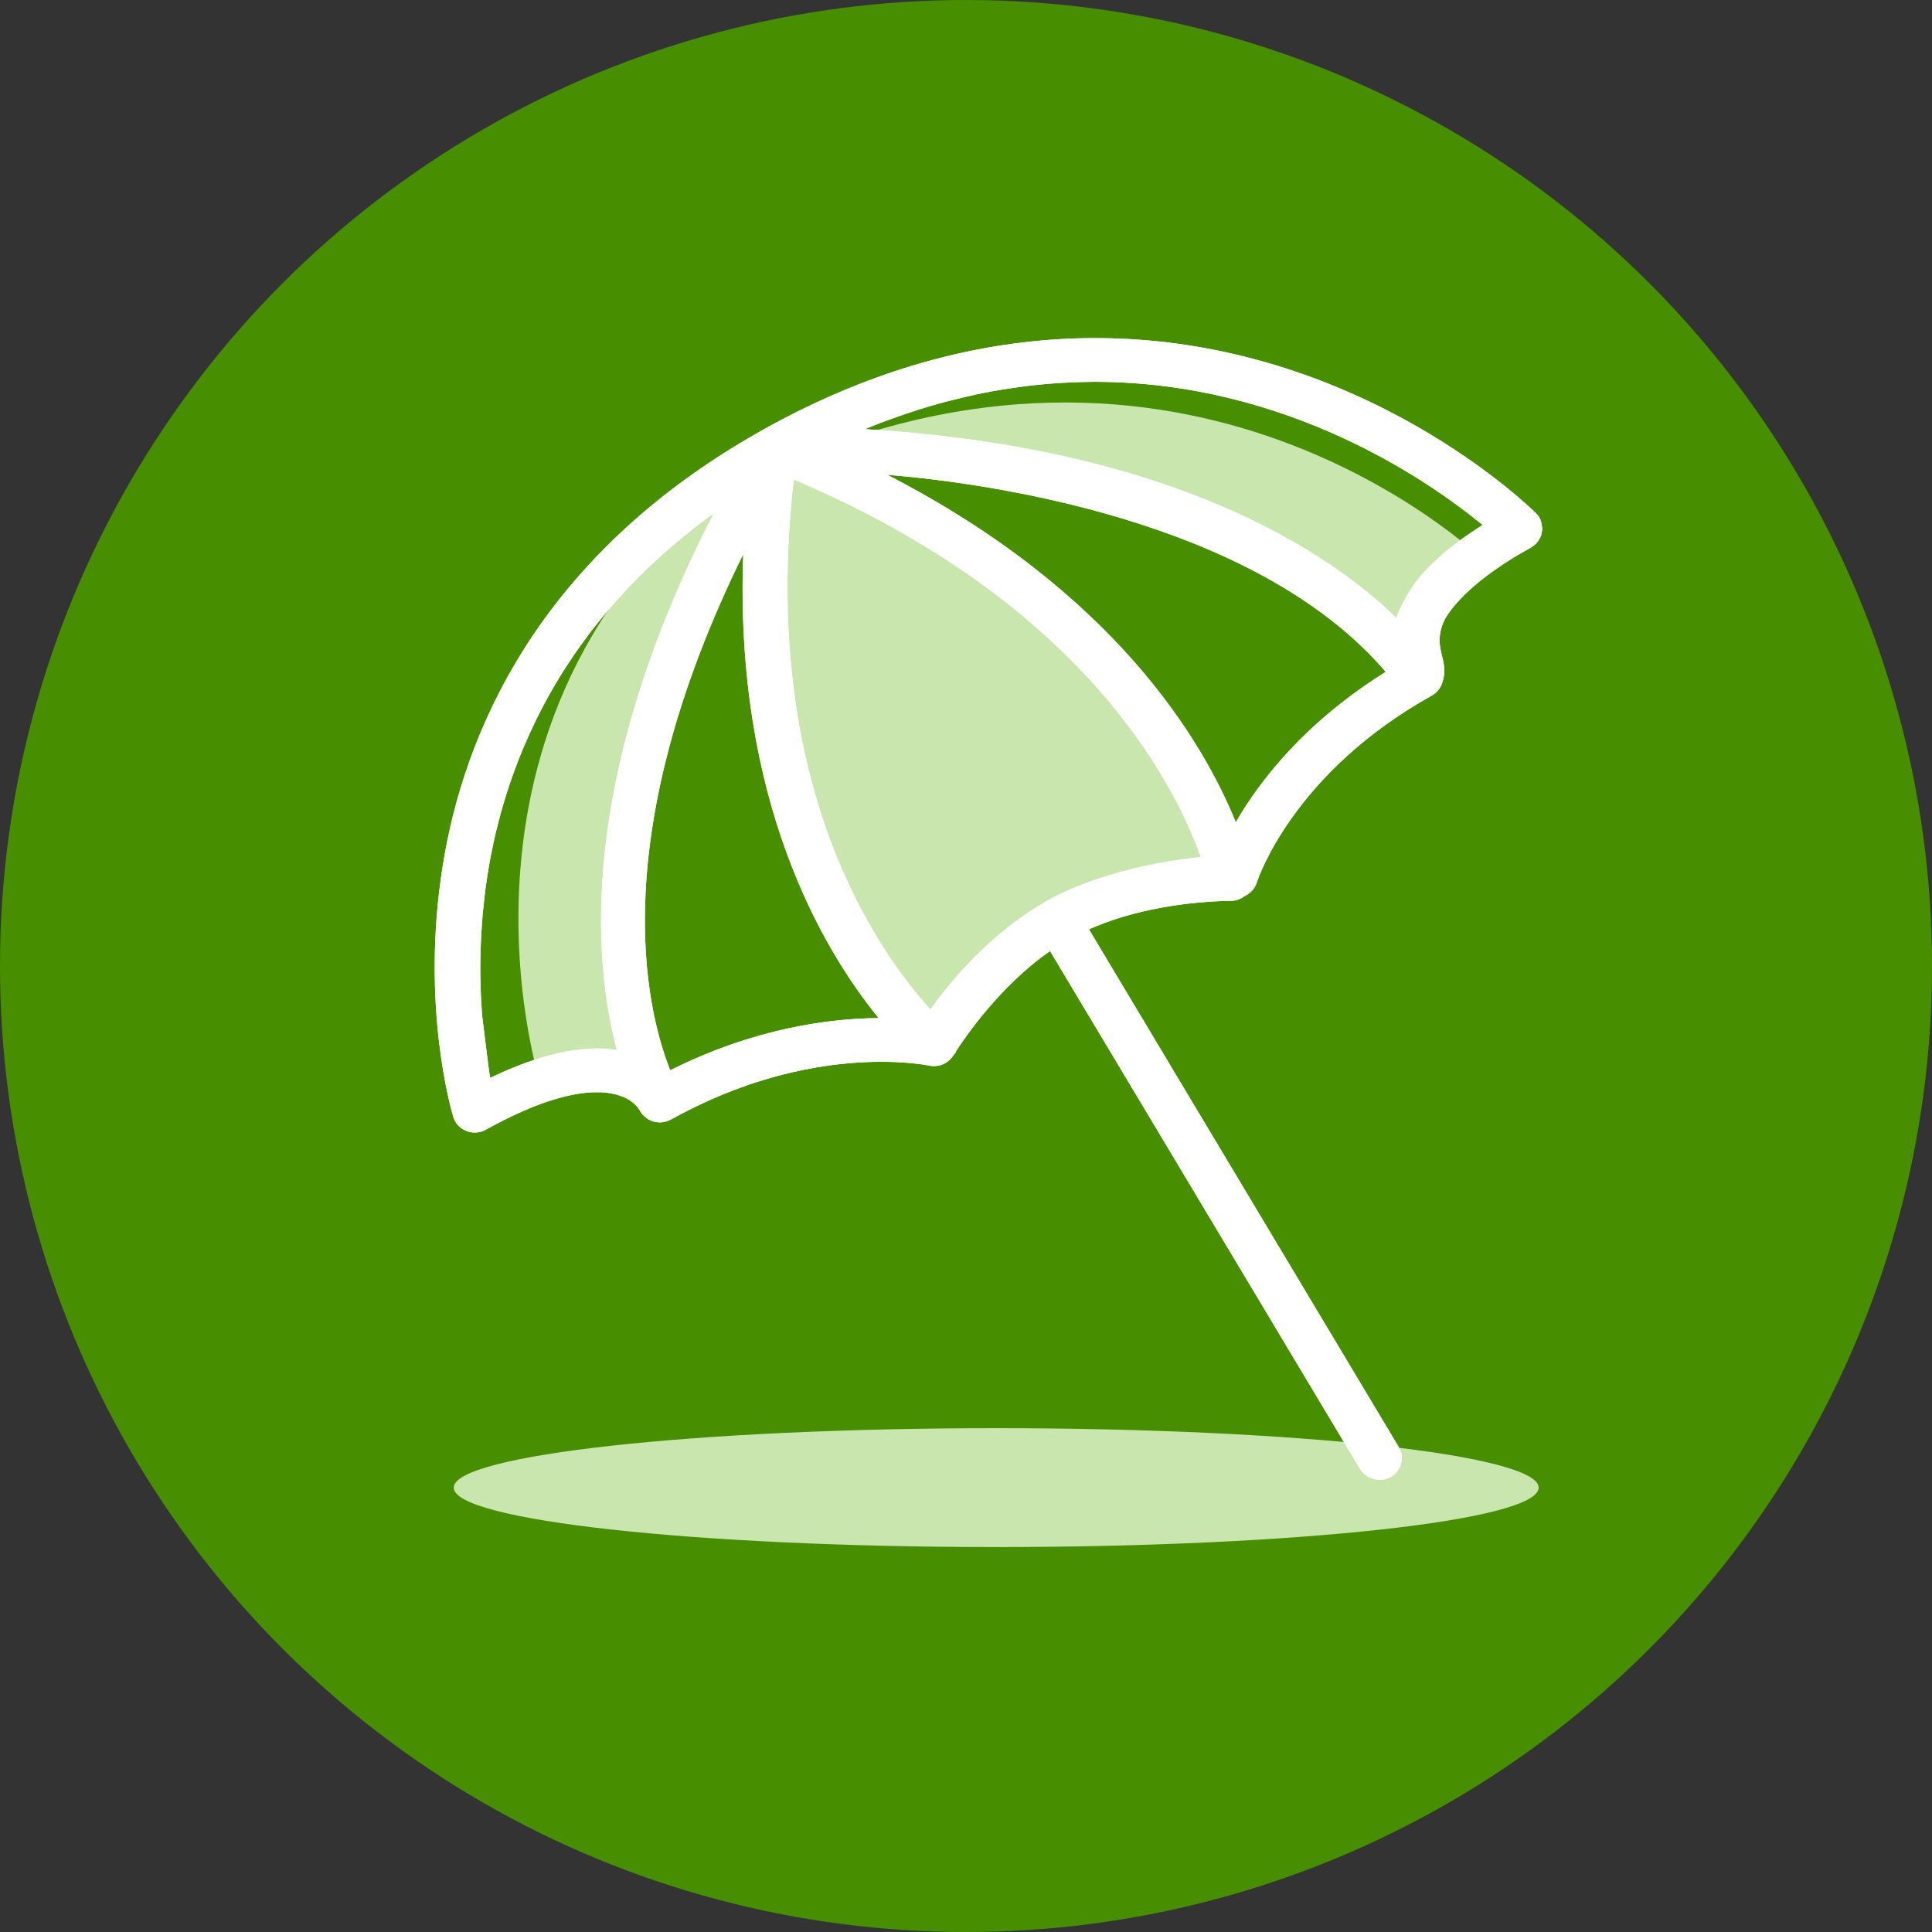 <svg width="40" height="40" viewBox="0 0 40 40" fill="none" xmlns="http://www.w3.org/2000/svg">
<rect x="0" y="0" width="40" height="40" fill="#333333" stroke="none"/>
<circle cx="20" cy="20" r="19" fill="#488F00" stroke="#488F00" stroke-width="2"/>
<path fill-rule="evenodd" clip-rule="evenodd" d="M16.049 9.279C14.824 17.895 19.339 21.621 19.339 21.621C19.339 21.621 20.32 19.927 21.895 19.05C23.47 18.172 25.48 18.199 25.48 18.199C25.48 18.199 24.394 12.562 16.049 9.279ZM29.365 14.035L29.427 13.982C29.576 13.719 27.397 13.224 30.437 11.861L30.849 11.716C30.847 11.716 24.88 5.727 16.049 9.686C26.55 9.727 29.365 14.035 29.365 14.035ZM16.049 9.279C8.522 14.2 11.194 22.456 11.194 22.456C12.861 21.383 13.649 23.111 13.649 23.111C13.649 23.111 11.614 18.081 16.049 9.279ZM31.856 30.8C31.856 31.48 26.829 32.03 20.625 32.03C14.422 32.03 9.394 31.48 9.394 30.8C9.394 30.12 14.422 29.569 20.625 29.569C26.829 29.569 31.856 30.12 31.856 30.8Z" fill="#CAE6AF"/>
<path fill-rule="evenodd" clip-rule="evenodd" d="M24.861 17.744C24.346 17.797 23.586 17.915 22.81 18.169L22.65 18.223C22.29 18.346 21.96 18.492 21.664 18.656C21.63 18.676 21.599 18.696 21.565 18.718L21.504 18.756C21.47 18.776 21.439 18.796 21.395 18.823C20.373 19.471 19.628 20.389 19.263 20.899C18.15 19.676 15.715 16.218 16.434 9.928C22.41 12.457 24.313 16.203 24.861 17.744ZM28.908 12.79C27.558 11.479 24.36 9.274 17.906 8.885C18.049 8.826 18.19 8.77 18.331 8.717L18.441 8.678C18.6 8.62 18.759 8.565 18.918 8.514L19.013 8.482C19.191 8.426 19.37 8.374 19.548 8.326L19.673 8.295C19.833 8.254 19.993 8.215 20.154 8.18L20.233 8.161C20.411 8.125 20.591 8.092 20.771 8.062L20.9 8.043C21.068 8.016 21.235 7.994 21.406 7.975L21.453 7.97C21.634 7.951 21.814 7.936 21.994 7.926L22.126 7.92C22.308 7.911 22.491 7.905 22.673 7.905C26.648 7.91 29.58 9.954 30.696 10.869C29.879 11.386 29.351 11.891 29.085 12.41C29.013 12.535 28.953 12.664 28.908 12.79ZM28.69 13.91C27.008 14.963 26.078 16.171 25.586 17.024C24.904 15.342 23.071 12.248 18.369 9.83C20.313 9.989 25.961 10.723 28.69 13.91ZM18.191 21.078C17.174 21.086 15.62 21.285 13.876 22.159C13.361 20.858 12.524 17.289 15.388 11.473C15.2 16.579 17.036 19.659 18.191 21.078ZM12.771 21.739C12.731 21.733 12.69 21.729 12.649 21.724L12.608 21.719C12.53 21.711 12.448 21.707 12.361 21.707C11.731 21.707 10.988 21.913 10.15 22.316C10.143 22.271 10.134 22.224 10.125 22.172L9.986 21.062C9.981 21.005 9.976 20.948 9.973 20.886L9.964 20.753C9.96 20.691 9.958 20.63 9.955 20.567L9.95 20.421C9.948 20.358 9.946 20.294 9.945 20.229L9.944 20.078C9.944 20.01 9.944 19.941 9.945 19.872L9.949 19.703C9.951 19.636 9.953 19.567 9.958 19.471C9.959 19.429 9.961 19.387 9.964 19.337C9.968 19.262 9.974 19.186 9.98 19.109L9.983 19.069C9.985 19.029 9.989 18.989 9.991 18.948L10.034 18.547C10.045 18.442 10.06 18.336 10.076 18.229L10.09 18.136C10.111 17.997 10.136 17.856 10.161 17.718L10.188 17.594C10.208 17.491 10.23 17.389 10.254 17.282L10.301 17.096C10.324 17.004 10.343 16.926 10.364 16.85L10.424 16.641C10.448 16.562 10.47 16.485 10.496 16.405C10.51 16.361 10.524 16.317 10.544 16.261L10.585 16.14C10.606 16.08 10.626 16.02 10.649 15.96L10.733 15.738C10.764 15.659 10.794 15.582 10.825 15.509C10.854 15.44 10.884 15.371 10.915 15.303C10.95 15.22 10.988 15.137 11.028 15.055C11.059 14.985 11.093 14.916 11.128 14.848C11.168 14.765 11.211 14.682 11.255 14.6C11.288 14.539 11.32 14.477 11.368 14.391C11.414 14.309 11.463 14.226 11.51 14.145L11.634 13.94C11.688 13.856 11.741 13.773 11.799 13.689L11.818 13.659C11.86 13.594 11.895 13.541 11.933 13.488C11.991 13.402 12.054 13.319 12.118 13.234L12.161 13.174C12.193 13.129 12.226 13.084 12.261 13.04C12.309 12.977 12.359 12.918 12.408 12.856L12.546 12.686C12.571 12.656 12.595 12.626 12.62 12.598C12.701 12.504 12.788 12.41 12.874 12.316L13.014 12.16C13.151 12.016 13.294 11.874 13.44 11.735L13.525 11.658C13.649 11.541 13.776 11.426 13.91 11.311C13.945 11.281 13.98 11.252 14.018 11.221L14.125 11.133C14.226 11.05 14.316 10.975 14.411 10.901C14.46 10.865 14.508 10.829 14.558 10.791L14.63 10.738C14.679 10.703 14.726 10.668 14.774 10.633C11.938 16.15 12.289 19.938 12.771 21.739ZM31.906 10.795C31.9 10.771 31.889 10.752 31.88 10.735L31.86 10.697C31.848 10.679 31.833 10.661 31.814 10.639C31.778 10.602 28.179 7 22.673 7C20.663 7 18.639 7.486 16.663 8.446C16.375 8.586 16.09 8.734 15.819 8.886C11.094 11.518 9.594 15.248 9.168 17.914C8.7 20.828 9.356 23.03 9.384 23.121C9.423 23.255 9.524 23.365 9.658 23.416C9.786 23.468 9.939 23.457 10.06 23.389C10.985 22.874 11.76 22.613 12.361 22.613C12.441 22.613 12.513 22.617 12.579 22.626C12.599 22.629 12.618 22.633 12.636 22.636L12.669 22.642C12.7 22.649 12.729 22.654 12.755 22.661C12.788 22.669 12.815 22.679 12.844 22.689L12.896 22.707C12.929 22.721 12.958 22.735 13.003 22.759C13.138 22.839 13.205 22.926 13.223 22.954L13.264 23.023C13.285 23.054 13.299 23.07 13.318 23.089C13.383 23.155 13.444 23.194 13.523 23.219C13.564 23.229 13.601 23.236 13.658 23.239L13.728 23.233C13.748 23.23 13.77 23.225 13.791 23.219C13.835 23.205 13.861 23.194 13.909 23.169C15.684 22.188 17.249 21.983 18.25 21.983C18.85 21.983 19.218 22.059 19.243 22.064C19.244 22.064 19.329 22.079 19.373 22.07L19.414 22.066C19.453 22.061 19.488 22.051 19.526 22.034C19.569 22.014 19.598 21.995 19.633 21.968L19.659 21.946C19.691 21.915 19.718 21.884 19.741 21.846L19.796 21.78L19.79 21.77C19.958 21.509 20.69 20.42 21.74 19.69L28.159 30.416C28.241 30.556 28.405 30.637 28.568 30.637C28.644 30.637 28.721 30.62 28.79 30.582C28.899 30.52 28.978 30.421 29.009 30.301C29.04 30.186 29.023 30.064 28.96 29.96L22.545 19.24C22.773 19.141 23.013 19.052 23.256 18.979C23.309 18.964 23.361 18.949 23.415 18.935L23.476 18.918C24.448 18.665 25.309 18.652 25.474 18.652C25.581 18.652 25.686 18.616 25.746 18.566C25.924 18.483 25.991 18.361 26.019 18.275C26.048 18.184 26.781 15.996 29.639 14.404C29.736 14.351 29.81 14.266 29.848 14.168L29.863 14.126C29.934 13.924 29.899 13.75 29.854 13.575C29.808 13.387 29.744 13.131 29.936 12.78C30.206 12.357 30.703 11.928 31.41 11.5C31.488 11.455 31.565 11.41 31.65 11.363L31.703 11.332C31.736 11.311 31.766 11.289 31.798 11.259C31.834 11.219 31.849 11.2 31.861 11.18L31.876 11.15C31.889 11.129 31.899 11.109 31.908 11.086L31.933 10.953L31.906 10.795Z" fill="white"/>
<path fill-rule="evenodd" clip-rule="evenodd" d="M24.861 17.744C24.346 17.797 23.586 17.915 22.81 18.169L22.65 18.223C22.29 18.346 21.96 18.492 21.664 18.656C21.63 18.676 21.599 18.696 21.565 18.718L21.504 18.756C21.47 18.776 21.439 18.796 21.395 18.823C20.373 19.471 19.628 20.389 19.263 20.899C18.15 19.676 15.715 16.218 16.434 9.928C22.41 12.457 24.313 16.203 24.861 17.744ZM28.908 12.79C27.558 11.479 24.36 9.274 17.906 8.885C18.049 8.826 18.19 8.77 18.331 8.717L18.441 8.678C18.6 8.62 18.759 8.565 18.918 8.514L19.013 8.482C19.191 8.426 19.37 8.374 19.548 8.326L19.673 8.295C19.833 8.254 19.993 8.215 20.154 8.18L20.233 8.161C20.411 8.125 20.591 8.092 20.771 8.062L20.9 8.043C21.068 8.016 21.235 7.994 21.406 7.975L21.453 7.97C21.634 7.951 21.814 7.936 21.994 7.926L22.126 7.92C22.308 7.911 22.491 7.905 22.673 7.905C26.648 7.91 29.58 9.954 30.696 10.869C29.879 11.386 29.351 11.891 29.085 12.41C29.013 12.535 28.953 12.664 28.908 12.79ZM28.69 13.91C27.008 14.963 26.078 16.171 25.586 17.024C24.904 15.342 23.071 12.248 18.369 9.83C20.313 9.989 25.961 10.723 28.69 13.91ZM18.191 21.078C17.174 21.086 15.62 21.285 13.876 22.159C13.361 20.858 12.524 17.289 15.388 11.473C15.2 16.579 17.036 19.659 18.191 21.078ZM12.771 21.739C12.731 21.733 12.69 21.729 12.649 21.724L12.608 21.719C12.53 21.711 12.448 21.707 12.361 21.707C11.731 21.707 10.988 21.913 10.15 22.316C10.143 22.271 10.134 22.224 10.125 22.172L9.986 21.062C9.981 21.005 9.976 20.948 9.973 20.886L9.964 20.753C9.96 20.691 9.958 20.63 9.955 20.567L9.95 20.421C9.948 20.358 9.946 20.294 9.945 20.229L9.944 20.078C9.944 20.01 9.944 19.941 9.945 19.872L9.949 19.703C9.951 19.636 9.953 19.567 9.958 19.471C9.959 19.429 9.961 19.387 9.964 19.337C9.968 19.262 9.974 19.186 9.98 19.109L9.983 19.069C9.985 19.029 9.989 18.989 9.991 18.948L10.034 18.547C10.045 18.442 10.06 18.336 10.076 18.229L10.09 18.136C10.111 17.997 10.136 17.856 10.161 17.718L10.188 17.594C10.208 17.491 10.23 17.389 10.254 17.282L10.301 17.096C10.324 17.004 10.343 16.926 10.364 16.85L10.424 16.641C10.448 16.562 10.47 16.485 10.496 16.405C10.51 16.361 10.524 16.317 10.544 16.261L10.585 16.14C10.606 16.08 10.626 16.02 10.649 15.96L10.733 15.738C10.764 15.659 10.794 15.582 10.825 15.509C10.854 15.44 10.884 15.371 10.915 15.303C10.95 15.22 10.988 15.137 11.028 15.055C11.059 14.985 11.093 14.916 11.128 14.848C11.168 14.765 11.211 14.682 11.255 14.6C11.288 14.539 11.32 14.477 11.368 14.391C11.414 14.309 11.463 14.226 11.51 14.145L11.634 13.94C11.688 13.856 11.741 13.773 11.799 13.689L11.818 13.659C11.86 13.594 11.895 13.541 11.933 13.488C11.991 13.402 12.054 13.319 12.118 13.234L12.161 13.174C12.193 13.129 12.226 13.084 12.261 13.04C12.309 12.977 12.359 12.918 12.408 12.856L12.546 12.686C12.571 12.656 12.595 12.626 12.62 12.598C12.701 12.504 12.788 12.41 12.874 12.316L13.014 12.16C13.151 12.016 13.294 11.874 13.44 11.735L13.525 11.658C13.649 11.541 13.776 11.426 13.91 11.311C13.945 11.281 13.98 11.252 14.018 11.221L14.125 11.133C14.226 11.05 14.316 10.975 14.411 10.901C14.46 10.865 14.508 10.829 14.558 10.791L14.63 10.738C14.679 10.703 14.726 10.668 14.774 10.633C11.938 16.15 12.289 19.938 12.771 21.739ZM31.906 10.795C31.9 10.771 31.889 10.752 31.88 10.735L31.86 10.697C31.848 10.679 31.833 10.661 31.814 10.639C31.778 10.602 28.179 7 22.673 7C20.663 7 18.639 7.486 16.663 8.446C16.375 8.586 16.09 8.734 15.819 8.886C11.094 11.518 9.594 15.248 9.168 17.914C8.7 20.828 9.356 23.03 9.384 23.121C9.423 23.255 9.524 23.365 9.658 23.416C9.786 23.468 9.939 23.457 10.06 23.389C10.985 22.874 11.76 22.613 12.361 22.613C12.441 22.613 12.513 22.617 12.579 22.626C12.599 22.629 12.618 22.633 12.636 22.636L12.669 22.642C12.7 22.649 12.729 22.654 12.755 22.661C12.788 22.669 12.815 22.679 12.844 22.689L12.896 22.707C12.929 22.721 12.958 22.735 13.003 22.759C13.138 22.839 13.205 22.926 13.223 22.954L13.264 23.023C13.285 23.054 13.299 23.07 13.318 23.089C13.383 23.155 13.444 23.194 13.523 23.219C13.564 23.229 13.601 23.236 13.658 23.239L13.728 23.233C13.748 23.23 13.77 23.225 13.791 23.219C13.835 23.205 13.861 23.194 13.909 23.169C15.684 22.188 17.249 21.983 18.25 21.983C18.85 21.983 19.218 22.059 19.243 22.064C19.244 22.064 19.329 22.079 19.373 22.07L19.414 22.066C19.453 22.061 19.488 22.051 19.526 22.034C19.569 22.014 19.598 21.995 19.633 21.968L19.659 21.946C19.691 21.915 19.718 21.884 19.741 21.846L19.796 21.78L19.79 21.77C19.958 21.509 20.69 20.42 21.74 19.69L28.159 30.416C28.241 30.556 28.405 30.637 28.568 30.637C28.644 30.637 28.721 30.62 28.79 30.582C28.899 30.52 28.978 30.421 29.009 30.301C29.04 30.186 29.023 30.064 28.96 29.96L22.545 19.24C22.773 19.141 23.013 19.052 23.256 18.979C23.309 18.964 23.361 18.949 23.415 18.935L23.476 18.918C24.448 18.665 25.309 18.652 25.474 18.652C25.581 18.652 25.686 18.616 25.746 18.566C25.924 18.483 25.991 18.361 26.019 18.275C26.048 18.184 26.781 15.996 29.639 14.404C29.736 14.351 29.81 14.266 29.848 14.168L29.863 14.126C29.934 13.924 29.899 13.75 29.854 13.575C29.808 13.387 29.744 13.131 29.936 12.78C30.206 12.357 30.703 11.928 31.41 11.5C31.488 11.455 31.565 11.41 31.65 11.363L31.703 11.332C31.736 11.311 31.766 11.289 31.798 11.259C31.834 11.219 31.849 11.2 31.861 11.18L31.876 11.15C31.889 11.129 31.899 11.109 31.908 11.086L31.933 10.953L31.906 10.795Z" fill="white"/>
</svg>
